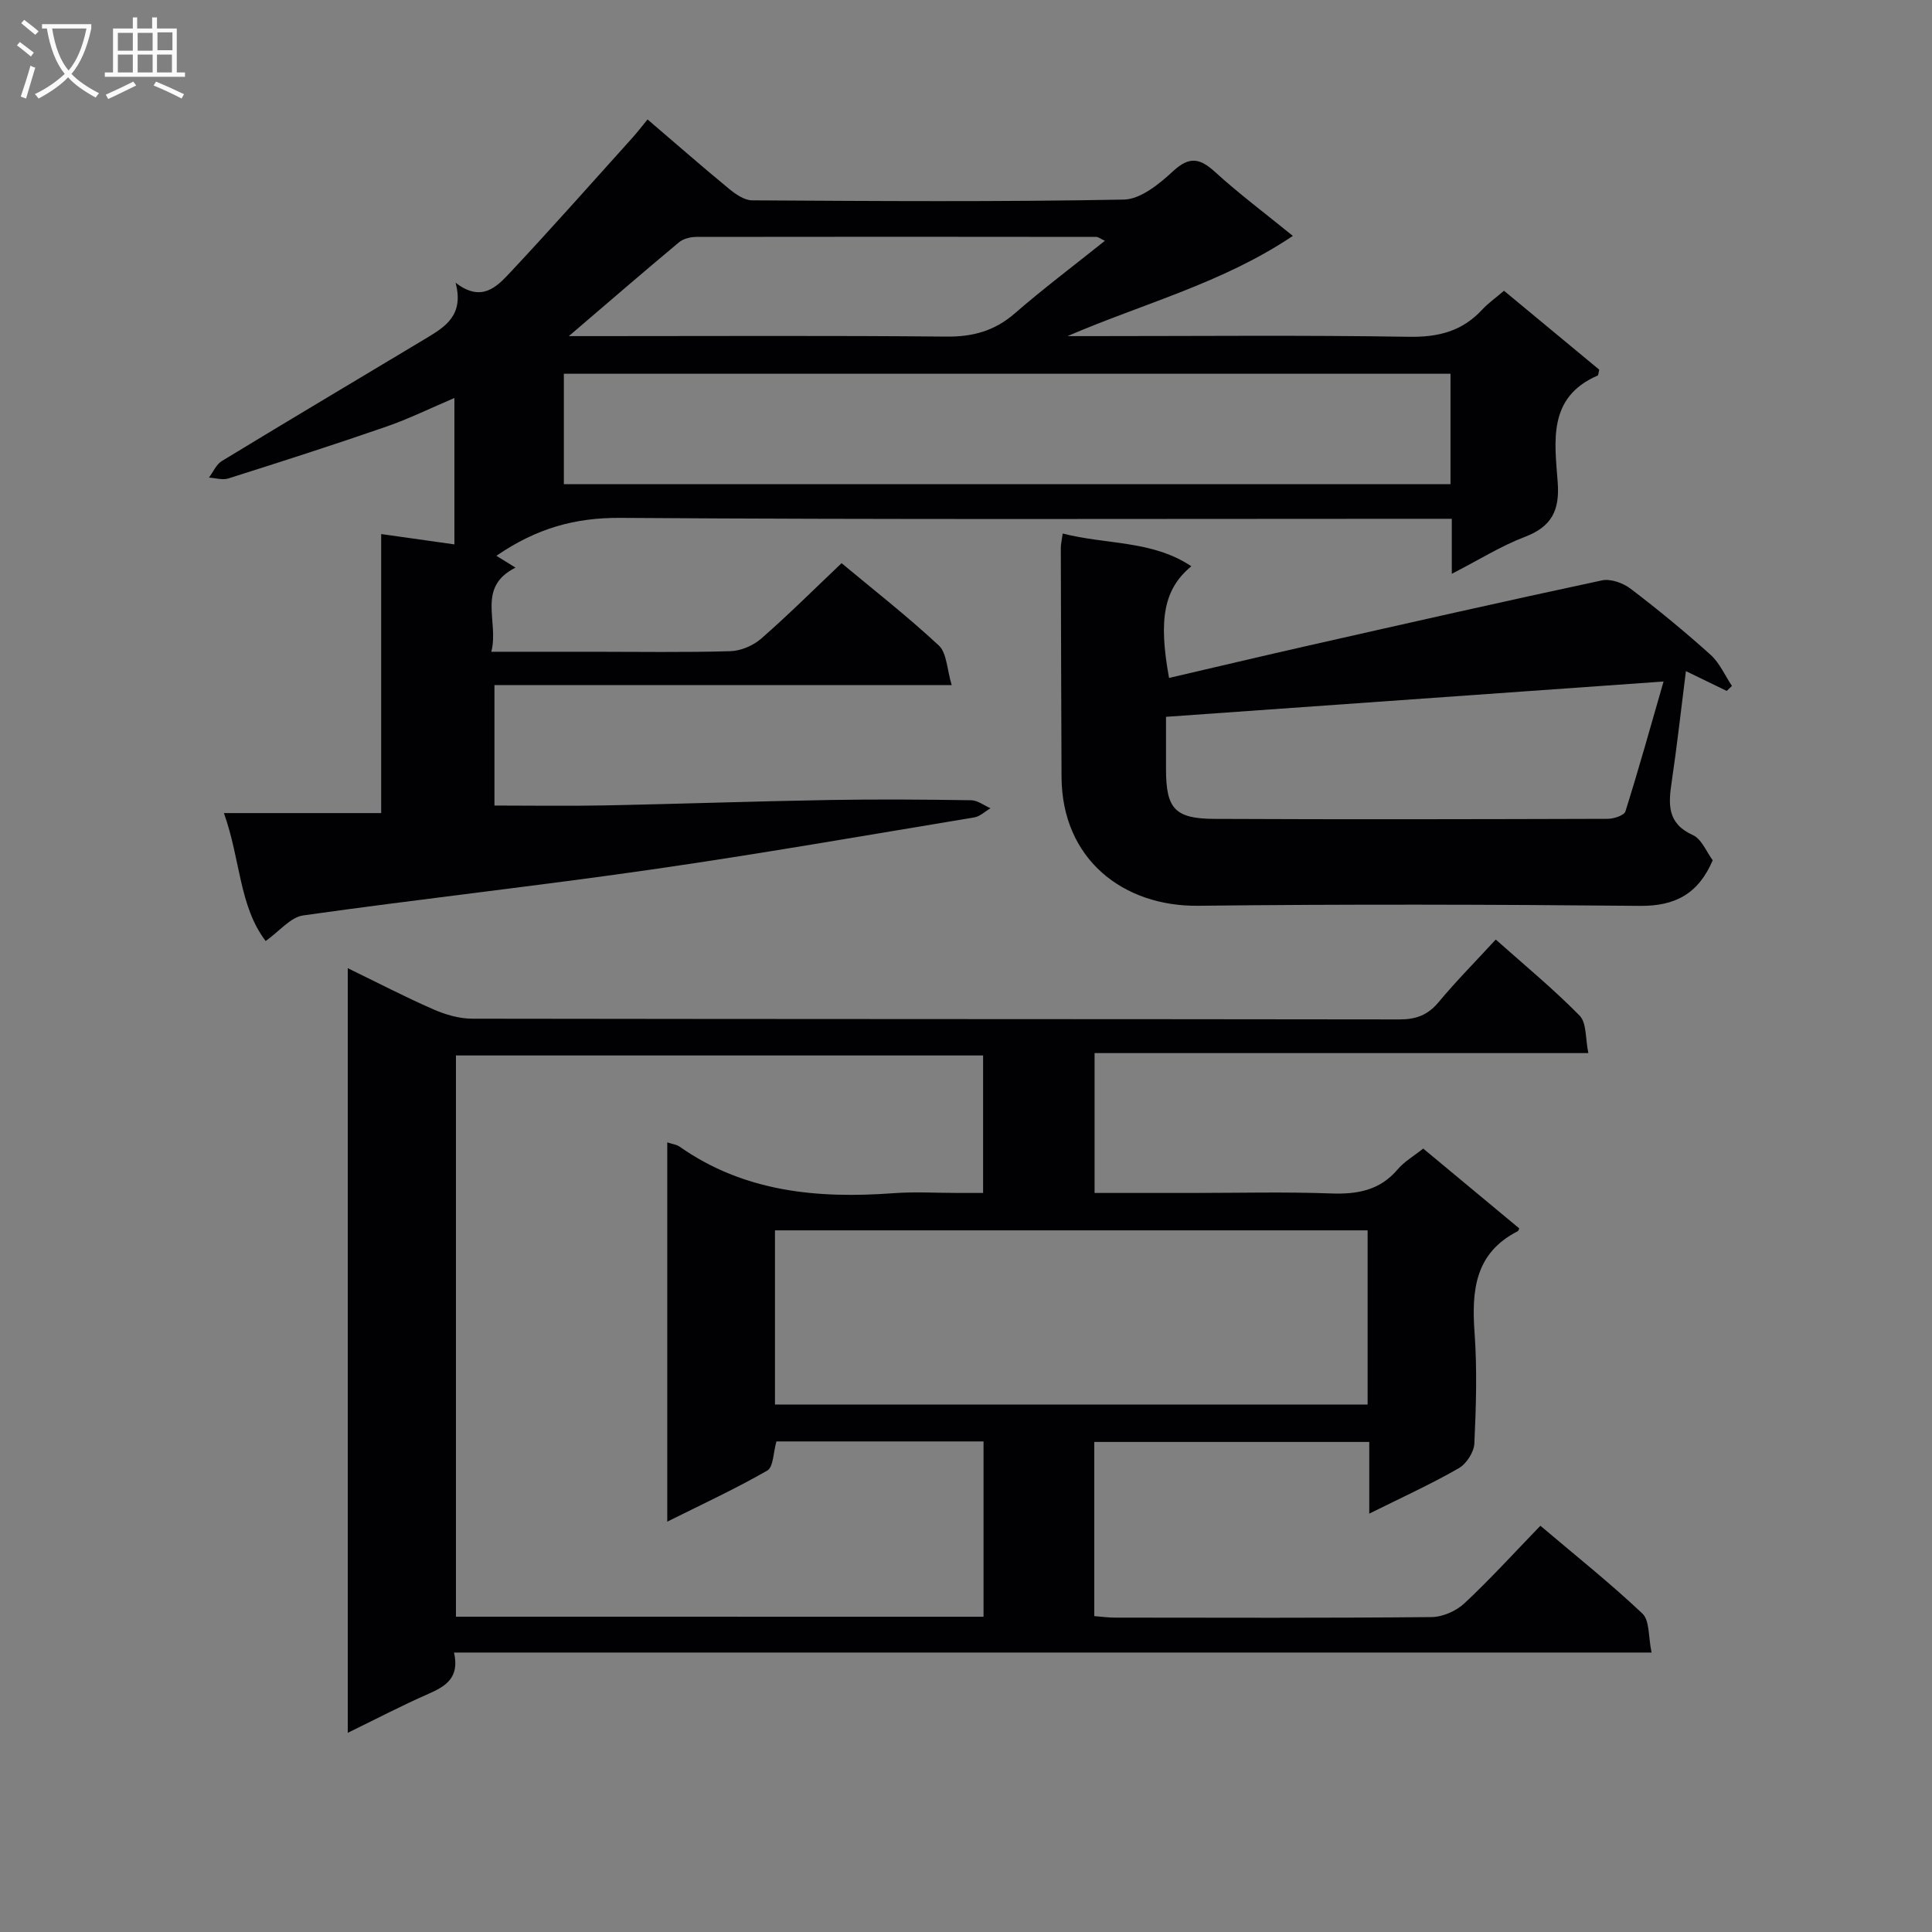 <svg enable-background="new 0 0 400 400" viewBox="0 0 400 400" xmlns="http://www.w3.org/2000/svg"><rect x="0" y="0" width="400" height="400" fill="#808080" stroke="none"/><g fill="#010104"><path d="m283.49 313.38c0-5.56 0-10.01 0-14.84-19.11 0-37.82 0-56.93 0v36.06c1.45.11 2.88.31 4.32.31 21.83.02 43.65.1 65.48-.11 2.31-.02 5.11-1.24 6.82-2.84 5.34-4.98 10.26-10.41 15.74-16.07 7.42 6.29 14.55 11.96 21.13 18.19 1.52 1.44 1.2 4.82 1.89 8.06-83.09 0-165.3 0-247.94 0 1.19 5.22-1.71 6.98-5.33 8.57-5.45 2.39-10.74 5.16-16.67 8.05 0-52.94 0-105.24 0-158.31 6.21 3.02 11.9 5.98 17.76 8.54 2.49 1.09 5.35 1.92 8.04 1.92 63.98.1 127.96.06 191.93.15 3.47.01 5.9-.91 8.13-3.59 3.61-4.34 7.6-8.36 11.82-12.95 5.91 5.27 11.93 10.22 17.36 15.75 1.48 1.51 1.18 4.76 1.81 7.76-34.57 0-68.17 0-102.23 0v28.96h19.96c9.66 0 19.34-.25 28.99.1 5.46.2 10.1-.62 13.81-4.99 1.37-1.62 3.33-2.74 5.28-4.3 6.66 5.53 13.29 11.04 19.89 16.53-.15.29-.19.51-.3.57-8.86 4.5-9.59 12.24-8.96 20.98.55 7.62.32 15.33-.04 22.98-.08 1.79-1.65 4.22-3.23 5.12-5.71 3.28-11.72 6.02-18.53 9.4zm-79.86 21.35c0-12.26 0-24.15 0-36.3-14.55 0-28.79 0-42.88 0-.65 2.25-.61 5.3-1.9 6.04-6.62 3.8-13.59 7.02-20.7 10.57 0-26.61 0-52.38 0-78.52 1.06.35 1.93.44 2.55.88 13.41 9.41 28.53 10.79 44.26 9.64 4.47-.33 8.99-.05 13.49-.05h5.09c0-10.02 0-19.25 0-28.47-36.62 0-72.85 0-109.14 0v116.2c36.45.01 72.56.01 109.23.01zm79.52-43.94c0-12.28 0-24.14 0-36.06-41.17 0-81.89 0-122.7 0v36.06z"/><path d="m300.58 118.8c0-4.33 0-7.45 0-11.39-2.5 0-4.59 0-6.68 0-55.16 0-110.31.19-165.46-.19-9.32-.06-17.3 2.11-25.67 7.85 1.29.8 2.5 1.54 3.96 2.45-8.18 4.11-3.36 11.13-5.01 17.42h21c9.5 0 19 .16 28.49-.12 2.18-.06 4.74-1.16 6.4-2.61 5.63-4.92 10.93-10.2 16.63-15.61 6.46 5.39 13.55 10.92 20.12 17.03 1.68 1.56 1.68 4.93 2.68 8.22-32.16 0-63.23 0-94.67 0v24.93c7.67 0 15.28.12 22.89-.03 15.47-.31 30.94-.85 46.42-1.12 9.79-.17 19.6-.1 29.39.05 1.34.02 2.67 1.08 4 1.66-1.12.65-2.17 1.7-3.37 1.9-22.27 3.68-44.51 7.58-66.84 10.79-23.99 3.45-48.1 6.11-72.1 9.5-2.61.37-4.86 3.24-7.76 5.3-5.51-7.24-5.19-16.85-8.64-26.49h32.56c0-19.71 0-38.46 0-57.77 5.27.75 9.96 1.41 15.16 2.14 0-10.02 0-19.85 0-30.31-4.89 2.08-9.46 4.33-14.24 5.98-10.8 3.74-21.68 7.23-32.58 10.68-1.19.38-2.66-.1-4-.18.88-1.16 1.51-2.73 2.67-3.43 14.09-8.57 28.25-16.98 42.36-25.45 3.93-2.36 7.82-4.79 6.03-11.47 5.34 4.14 8.49.89 11.19-1.99 8.62-9.19 16.97-18.64 25.41-28 .98-1.09 1.87-2.25 3.15-3.81 5.73 4.9 11.21 9.7 16.82 14.32 1.37 1.13 3.2 2.42 4.83 2.43 25.66.15 51.33.33 76.98-.16 3.48-.07 7.35-3.27 10.21-5.91 3.4-3.13 5.55-2.63 8.67.21 4.91 4.47 10.25 8.47 16.09 13.22-14.57 9.79-31.02 14.01-46.66 20.75h5.22c21.83 0 43.66-.22 65.48.14 6.1.1 11.02-1.15 15.15-5.61 1.23-1.33 2.74-2.39 4.53-3.92 6.66 5.52 13.24 10.97 19.72 16.34-.17.64-.17 1.14-.35 1.22-10.41 4.51-8.87 13.71-8.25 22.14.43 5.83-1.3 9.18-6.87 11.28-4.86 1.85-9.37 4.7-15.06 7.62zm-.27-41.42c-61.51 0-122.51 0-183.57 0v22.86h183.57c0-7.77 0-15.19 0-22.86zm-182.54-7.79h6.29c23.96 0 47.93-.13 71.89.1 5.47.05 9.95-1.17 14.12-4.78 5.93-5.15 12.22-9.88 18.69-15.06-1.17-.56-1.44-.8-1.72-.8-27.62-.03-55.25-.05-82.87 0-1.21 0-2.7.37-3.6 1.12-7.37 6.15-14.63 12.43-22.8 19.42z"/><path d="m220.02 110.46c9.12 2.34 18.56 1.37 26.63 6.78-5.64 4.67-6.86 10.86-4.61 23.12 9.65-2.24 19.27-4.53 28.92-6.71 20.22-4.57 40.44-9.16 60.72-13.49 1.79-.38 4.36.54 5.91 1.72 5.69 4.33 11.23 8.89 16.55 13.67 1.89 1.7 2.98 4.28 4.44 6.46-.36.35-.72.69-1.08 1.04-2.58-1.25-5.16-2.5-8.45-4.1-1.01 7.97-1.84 15.49-2.95 22.97-.69 4.61-.94 8.57 4.38 10.97 1.84.83 2.85 3.53 4.12 5.22-2.97 6.93-7.75 9.51-15.06 9.44-30.48-.29-60.98-.37-91.46-.02-15.52.18-28.22-9.63-28.3-26.67-.07-15.82-.11-31.65-.15-47.47 0-.66.17-1.3.39-2.93zm124.4 30.64c-34.66 2.46-68.43 4.85-103.01 7.31 0 3.11-.01 7.05 0 10.99.03 7.99 1.83 10.1 9.96 10.14 27.15.13 54.31.07 81.46-.01 1.28 0 3.44-.7 3.7-1.55 2.82-8.97 5.34-18.02 7.89-26.88z"/></g><path d="m6.4 11.7c-1-.8-1.9-1.6-2.9-2.3l.6-.7c.9.7 1.9 1.4 2.9 2.2zm-2.1 8.3c.7-2.1 1.4-4.2 2-6.4.2.1.6.3 1 .4-.7 2.3-1.3 4.4-1.9 6.4zm3-12.8c-1.1-.9-2.1-1.7-2.9-2.4l.6-.7c1 .8 2 1.5 3 2.4zm1.4-1.3v-.9h10.2v.9c-.9 4.2-2.3 7.3-4.1 9.4 1.3 1.4 3.2 2.7 5.7 4-.2.2-.4.5-.7.9-2.5-1.4-4.4-2.7-5.7-4.2-1.4 1.5-3.5 3-6.1 4.4 0 0 0 0-.1-.1-.3-.4-.5-.7-.7-.8 2.7-1.3 4.7-2.8 6.2-4.2-1.8-2.2-3-5.3-3.7-9.4zm9.2 0h-7.1c.6 3.8 1.7 6.7 3.4 8.7 1.7-2 2.9-4.8 3.7-8.7z" fill="#fbfafa"/><path d="m31.6 3.6h.9v2.3h4.1v9.1h1.7v.9h-16.6v-.9h1.7v-9.1h4.1v-2.3h.9v2.3h3.1v-2.3zm-4 13.3.6.8c-1.9.9-3.8 1.9-5.8 2.8-.2-.3-.3-.6-.5-.9 2-.9 3.9-1.8 5.7-2.7zm-3.2-10.1v3.7h3.1v-3.7zm0 4.5v3.7h3.1v-3.7zm4.1-4.5v3.7h3.1v-3.7zm0 4.5v3.7h3.1v-3.7zm9.1 9.1c-2.1-1.1-4.1-2-5.8-2.7l.5-.8c2.2.9 4.1 1.8 5.8 2.6zm-1.9-13.7h-3.1v3.7h3.1v-3.6zm-3.2 4.6v3.7h3.1v-3.7z" fill="#fbfafa"/></svg>